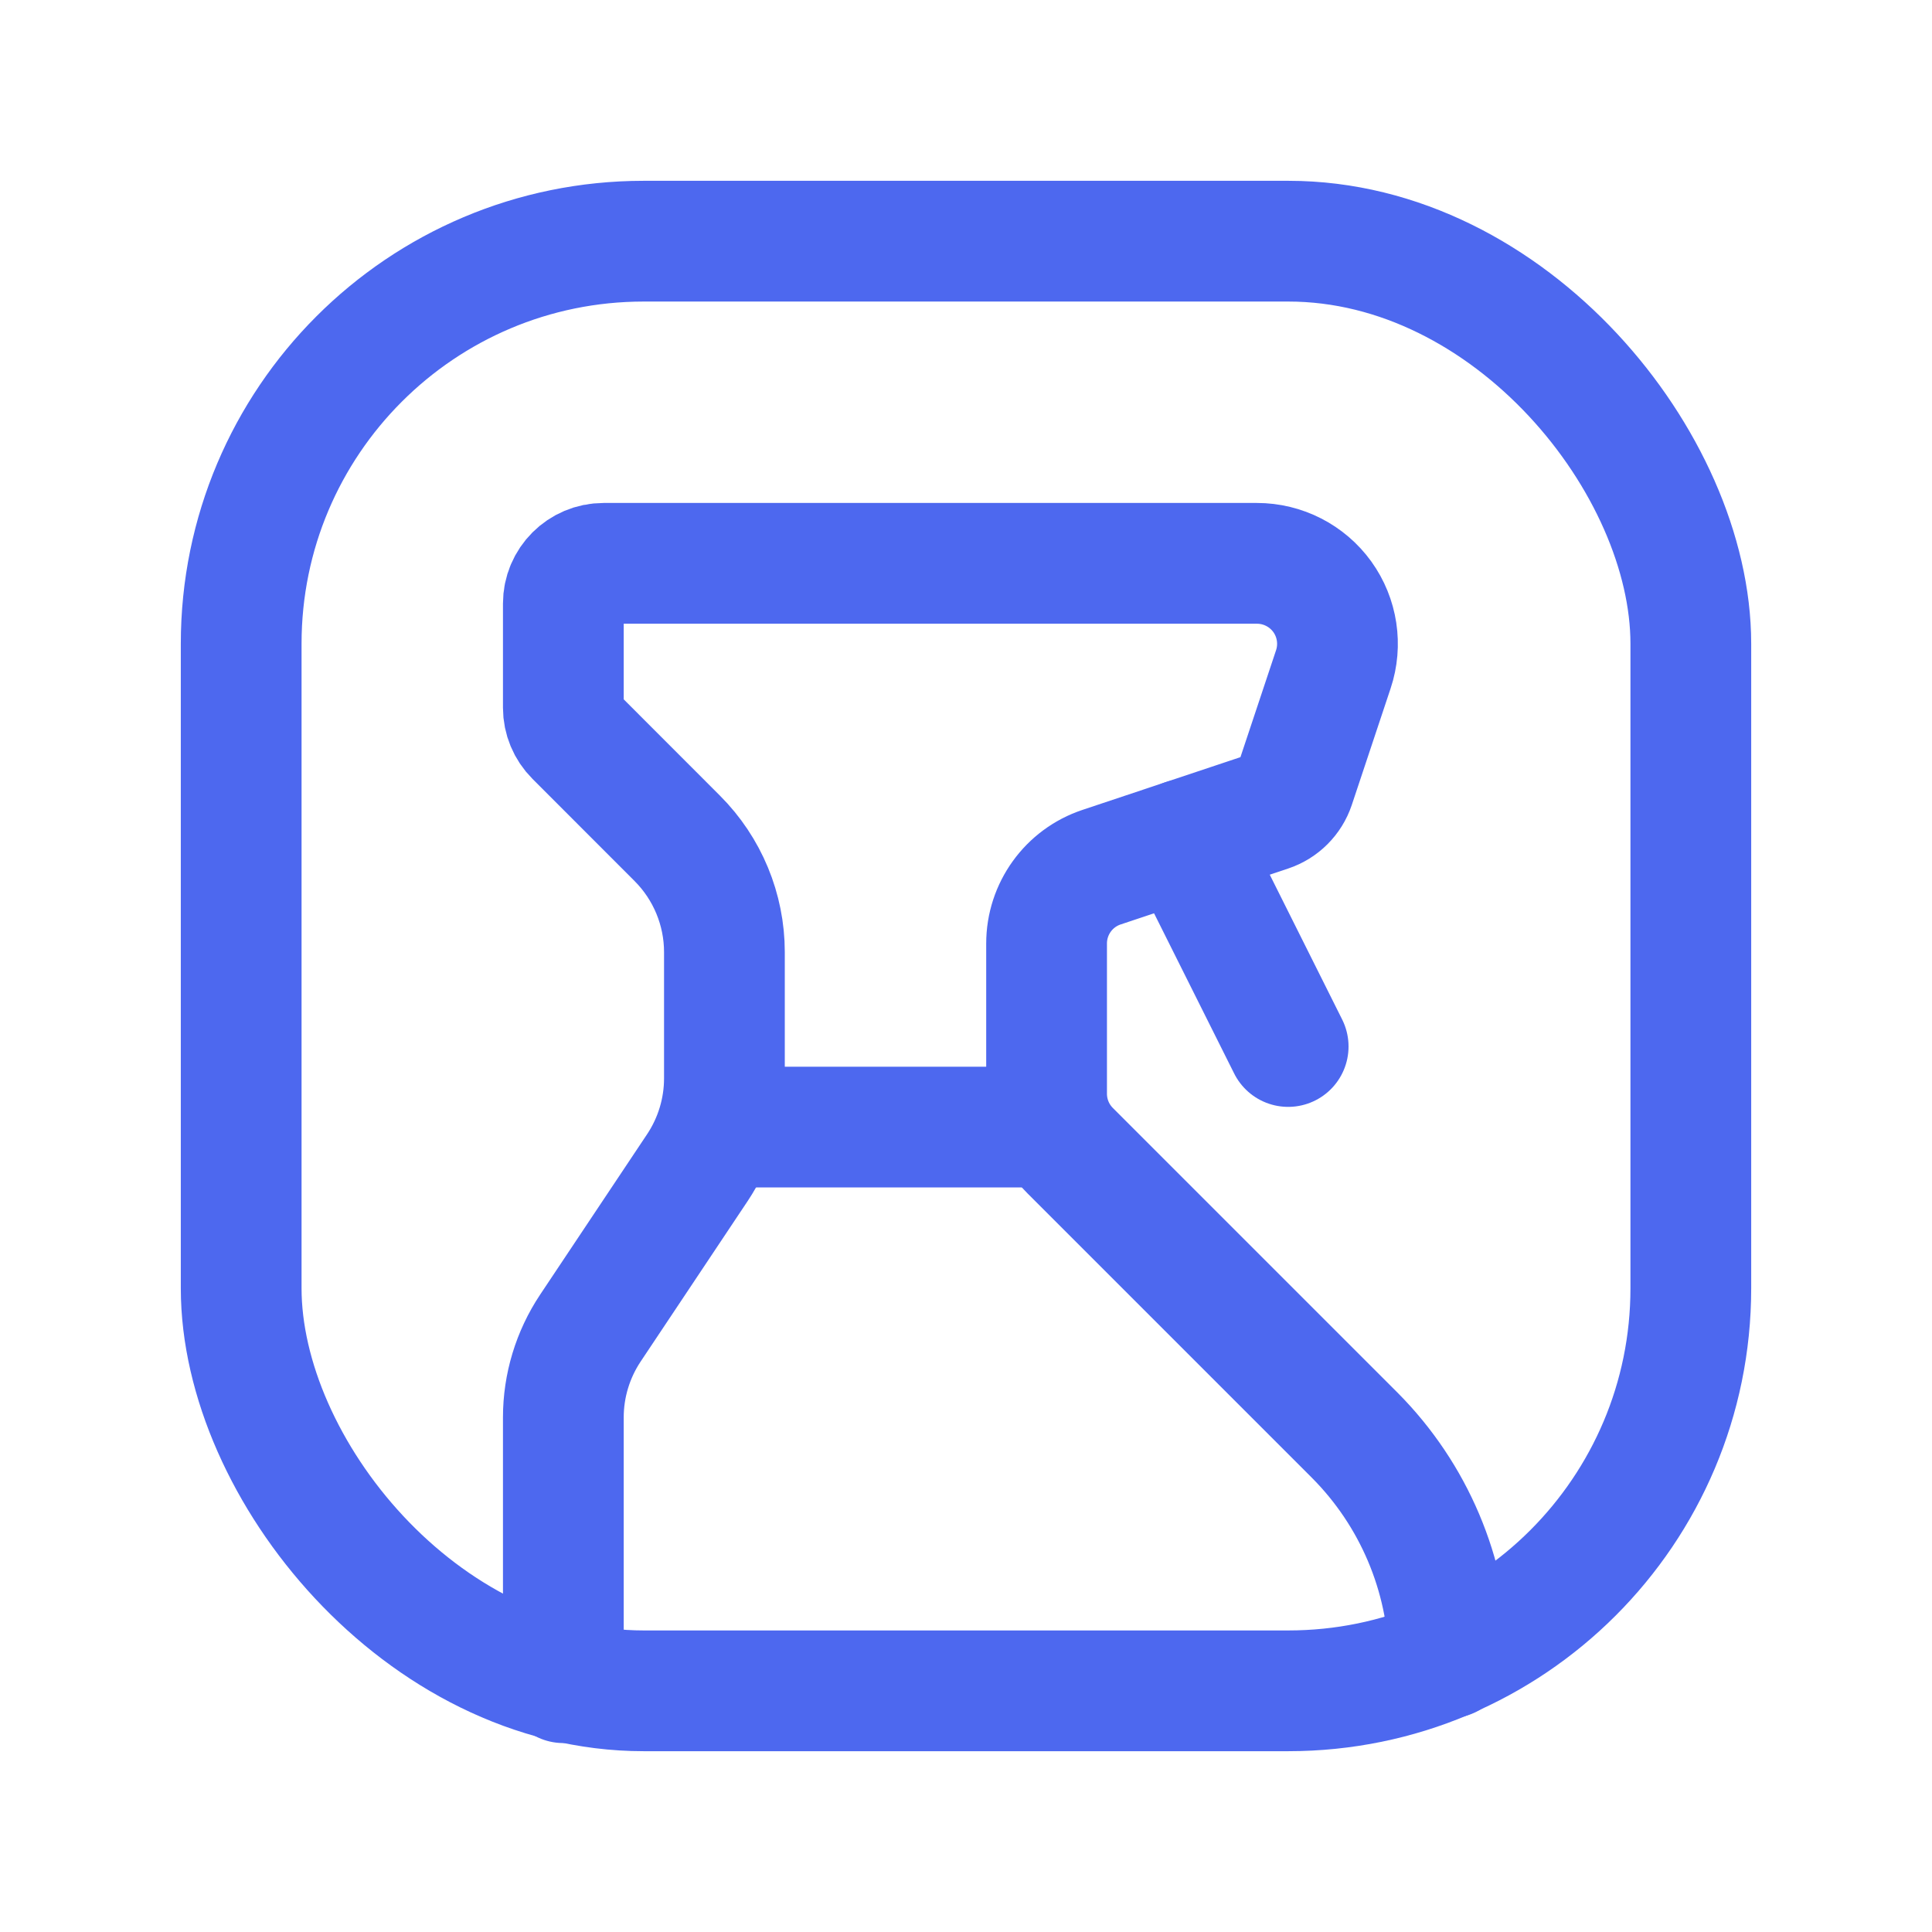 <svg width="24" height="24" viewBox="0 0 24 24" fill="none" xmlns="http://www.w3.org/2000/svg">
<path d="M18.003 20.594C17.982 19.557 17.563 18.568 16.832 17.832L16.831 17.831L13.294 14.294C13.106 14.106 13.001 13.852 13.001 13.586V11.721C13.001 11.29 13.276 10.908 13.685 10.772L15.764 10.078C15.914 10.028 16.031 9.911 16.081 9.762L16.563 8.315C16.665 8.01 16.614 7.674 16.426 7.413C16.238 7.153 15.936 6.998 15.614 6.998H7.498C7.222 6.998 6.998 7.222 6.998 7.498V8.792C6.998 8.924 7.051 9.051 7.145 9.145L8.413 10.414C8.788 10.789 8.999 11.298 8.999 11.828V13.395C8.999 13.79 8.882 14.176 8.663 14.505L7.334 16.498C7.115 16.827 6.998 17.213 6.998 17.608V20.903" stroke="#4D68EF" stroke-width="1.5" stroke-linecap="round" stroke-linejoin="round"/>
<rect x="2.996" y="2.996" width="18.008" height="18.008" rx="5" stroke="#4D68EF" stroke-width="1.5" stroke-linecap="round" stroke-linejoin="round"/>
<path d="M14.716 10.428L16.002 13" stroke="#4D68EF" stroke-width="1.5" stroke-linecap="round" stroke-linejoin="round"/>
<path d="M13 14.001H8.999" stroke="#4D68EF" stroke-width="1.5" stroke-linecap="round" stroke-linejoin="round"/>
</svg>

